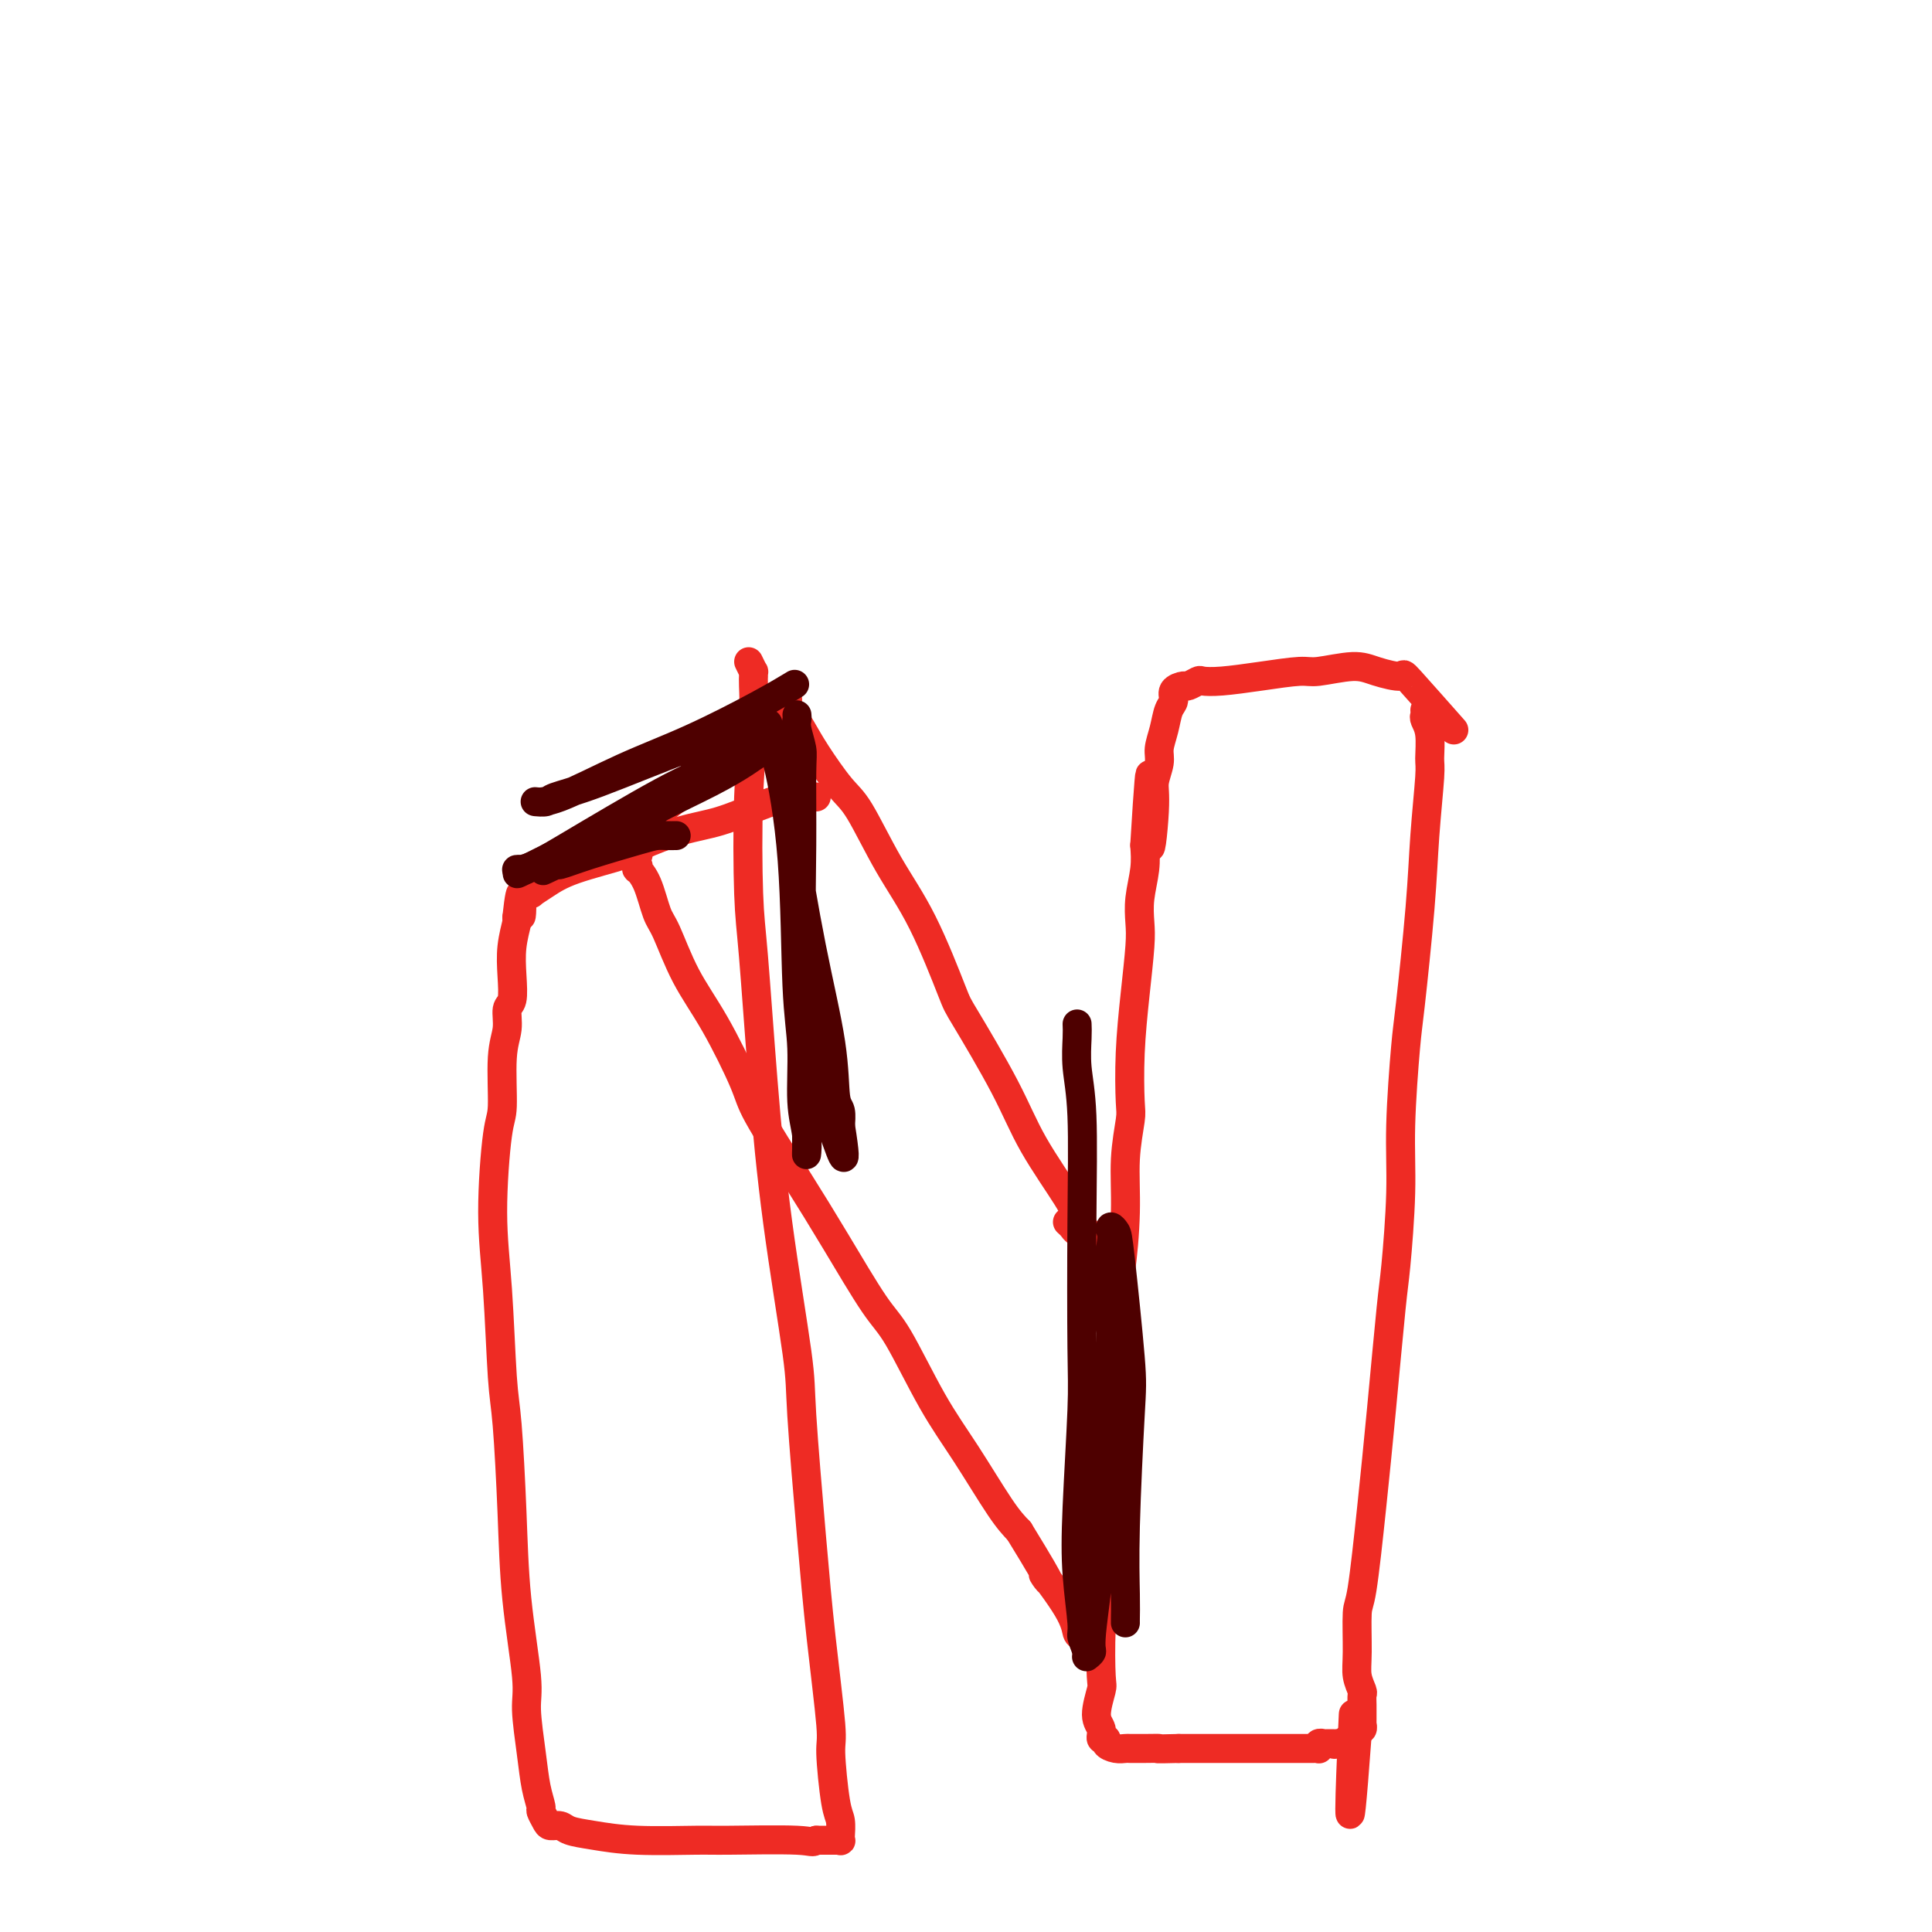 <svg viewBox='0 0 400 400' version='1.1' xmlns='http://www.w3.org/2000/svg' xmlns:xlink='http://www.w3.org/1999/xlink'><g fill='none' stroke='#EE2B24' stroke-width='6' stroke-linecap='round' stroke-linejoin='round'><path d='M295,147c0.031,0.363 0.062,0.726 0,1c-0.062,0.274 -0.216,0.459 0,1c0.216,0.541 0.802,1.440 1,3c0.198,1.560 0.008,3.783 0,5c-0.008,1.217 0.167,1.428 0,4c-0.167,2.572 -0.676,7.506 -1,12c-0.324,4.494 -0.464,8.548 -1,15c-0.536,6.452 -1.467,15.300 -2,20c-0.533,4.700 -0.667,5.251 -1,9c-0.333,3.749 -0.866,10.696 -1,16c-0.134,5.304 0.130,8.964 0,14c-0.130,5.036 -0.654,11.448 -1,15c-0.346,3.552 -0.513,4.245 -1,9c-0.487,4.755 -1.293,13.573 -2,21c-0.707,7.427 -1.315,13.463 -2,20c-0.685,6.537 -1.448,13.577 -2,17c-0.552,3.423 -0.894,3.231 -1,5c-0.106,1.769 0.024,5.499 0,8c-0.024,2.501 -0.203,3.773 0,5c0.203,1.227 0.786,2.410 1,3c0.214,0.590 0.057,0.588 0,1c-0.057,0.412 -0.015,1.239 0,2c0.015,0.761 0.004,1.457 0,2c-0.004,0.543 -0.000,0.934 0,1c0.000,0.066 -0.004,-0.194 0,0c0.004,0.194 0.015,0.840 0,1c-0.015,0.160 -0.057,-0.167 0,0c0.057,0.167 0.211,0.828 0,1c-0.211,0.172 -0.788,-0.146 -1,0c-0.212,0.146 -0.061,0.756 0,1c0.061,0.244 0.030,0.122 0,0'/><path d='M281,359c-2.394,32.736 -1.377,8.574 -1,0c0.377,-8.574 0.116,-1.562 0,1c-0.116,2.562 -0.088,0.672 0,0c0.088,-0.672 0.235,-0.128 0,0c-0.235,0.128 -0.851,-0.162 -1,0c-0.149,0.162 0.170,0.775 0,1c-0.170,0.225 -0.829,0.060 -1,0c-0.171,-0.060 0.146,-0.016 0,0c-0.146,0.016 -0.756,0.005 -1,0c-0.244,-0.005 -0.122,-0.002 0,0'/><path d='M277,361c-0.842,0.309 -0.948,0.083 -1,0c-0.052,-0.083 -0.052,-0.022 0,0c0.052,0.022 0.154,0.005 0,0c-0.154,-0.005 -0.563,0.002 -1,0c-0.437,-0.002 -0.901,-0.015 -1,0c-0.099,0.015 0.167,0.057 0,0c-0.167,-0.057 -0.766,-0.211 -1,0c-0.234,0.211 -0.103,0.789 0,1c0.103,0.211 0.179,0.057 0,0c-0.179,-0.057 -0.614,-0.015 -1,0c-0.386,0.015 -0.725,0.004 -1,0c-0.275,-0.004 -0.486,-0.001 -1,0c-0.514,0.001 -1.329,0.000 -2,0c-0.671,-0.000 -1.197,-0.000 -2,0c-0.803,0.000 -1.883,0.000 -3,0c-1.117,-0.000 -2.270,-0.000 -3,0c-0.730,0.000 -1.035,0.000 -2,0c-0.965,-0.000 -2.588,-0.000 -4,0c-1.412,0.000 -2.611,0.000 -4,0c-1.389,-0.000 -2.968,-0.000 -4,0c-1.032,0.000 -1.516,0.000 -2,0'/><path d='M244,362c-5.875,0.155 -4.063,0.042 -4,0c0.063,-0.042 -1.623,-0.014 -3,0c-1.377,0.014 -2.445,0.014 -3,0c-0.555,-0.014 -0.598,-0.041 -1,0c-0.402,0.041 -1.164,0.149 -2,0c-0.836,-0.149 -1.745,-0.554 -2,-1c-0.255,-0.446 0.146,-0.932 0,-1c-0.146,-0.068 -0.838,0.283 -1,0c-0.162,-0.283 0.204,-1.201 0,-2c-0.204,-0.799 -0.980,-1.481 -1,-3c-0.020,-1.519 0.717,-3.877 1,-5c0.283,-1.123 0.113,-1.012 0,-3c-0.113,-1.988 -0.170,-6.074 0,-10c0.170,-3.926 0.568,-7.692 1,-12c0.432,-4.308 0.900,-9.158 1,-12c0.100,-2.842 -0.167,-3.677 0,-6c0.167,-2.323 0.767,-6.133 1,-10c0.233,-3.867 0.100,-7.791 0,-13c-0.100,-5.209 -0.167,-11.704 0,-15c0.167,-3.296 0.567,-3.395 1,-6c0.433,-2.605 0.900,-7.717 1,-12c0.100,-4.283 -0.167,-7.737 0,-11c0.167,-3.263 0.766,-6.336 1,-8c0.234,-1.664 0.101,-1.917 0,-4c-0.101,-2.083 -0.172,-5.994 0,-10c0.172,-4.006 0.586,-8.108 1,-12c0.414,-3.892 0.829,-7.576 1,-10c0.171,-2.424 0.097,-3.588 0,-5c-0.097,-1.412 -0.219,-3.073 0,-5c0.219,-1.927 0.777,-4.122 1,-6c0.223,-1.878 0.112,-3.439 0,-5'/><path d='M237,175c1.708,-28.078 0.979,-8.274 1,-2c0.021,6.274 0.793,-0.982 1,-5c0.207,-4.018 -0.152,-4.799 0,-6c0.152,-1.201 0.816,-2.821 1,-4c0.184,-1.179 -0.110,-1.916 0,-3c0.110,-1.084 0.625,-2.515 1,-4c0.375,-1.485 0.610,-3.024 1,-4c0.390,-0.976 0.935,-1.390 1,-2c0.065,-0.610 -0.349,-1.418 0,-2c0.349,-0.582 1.462,-0.940 2,-1c0.538,-0.060 0.503,0.177 1,0c0.497,-0.177 1.526,-0.770 2,-1c0.474,-0.230 0.391,-0.099 1,0c0.609,0.099 1.909,0.166 4,0c2.091,-0.166 4.973,-0.564 8,-1c3.027,-0.436 6.199,-0.910 8,-1c1.801,-0.090 2.230,0.205 4,0c1.770,-0.205 4.882,-0.911 7,-1c2.118,-0.089 3.242,0.440 5,1c1.758,0.560 4.152,1.150 5,1c0.848,-0.150 0.151,-1.040 2,1c1.849,2.040 6.242,7.012 8,9c1.758,1.988 0.879,0.994 0,0'/><path d='M221,253c0.341,0.303 0.683,0.606 1,1c0.317,0.394 0.611,0.877 1,1c0.389,0.123 0.873,-0.116 1,0c0.127,0.116 -0.103,0.585 0,1c0.103,0.415 0.537,0.774 1,1c0.463,0.226 0.953,0.319 1,0c0.047,-0.319 -0.349,-1.048 -1,-2c-0.651,-0.952 -1.558,-2.126 -2,-3c-0.442,-0.874 -0.419,-1.449 -2,-4c-1.581,-2.551 -4.766,-7.077 -7,-11c-2.234,-3.923 -3.516,-7.243 -6,-12c-2.484,-4.757 -6.170,-10.951 -8,-14c-1.830,-3.049 -1.804,-2.952 -3,-6c-1.196,-3.048 -3.615,-9.241 -6,-14c-2.385,-4.759 -4.736,-8.082 -7,-12c-2.264,-3.918 -4.441,-8.430 -6,-11c-1.559,-2.570 -2.498,-3.199 -4,-5c-1.502,-1.801 -3.565,-4.774 -5,-7c-1.435,-2.226 -2.241,-3.706 -3,-5c-0.759,-1.294 -1.472,-2.403 -2,-3c-0.528,-0.597 -0.873,-0.683 -1,-1c-0.127,-0.317 -0.037,-0.867 0,-1c0.037,-0.133 0.020,0.150 0,0c-0.020,-0.150 -0.044,-0.733 0,-1c0.044,-0.267 0.155,-0.219 0,0c-0.155,0.219 -0.578,0.610 -1,1'/><path d='M162,146c-2.670,-3.215 -1.345,-0.251 -1,1c0.345,1.251 -0.289,0.789 -1,1c-0.711,0.211 -1.499,1.095 -3,2c-1.501,0.905 -3.714,1.832 -6,4c-2.286,2.168 -4.644,5.579 -7,8c-2.356,2.421 -4.708,3.853 -6,5c-1.292,1.147 -1.523,2.010 -2,3c-0.477,0.990 -1.198,2.107 -2,3c-0.802,0.893 -1.684,1.563 -2,2c-0.316,0.437 -0.067,0.642 0,1c0.067,0.358 -0.048,0.871 0,1c0.048,0.129 0.260,-0.125 0,0c-0.260,0.125 -0.992,0.628 -1,1c-0.008,0.372 0.708,0.614 1,1c0.292,0.386 0.160,0.917 0,1c-0.160,0.083 -0.348,-0.280 0,0c0.348,0.280 1.231,1.205 2,3c0.769,1.795 1.425,4.462 2,6c0.575,1.538 1.069,1.947 2,4c0.931,2.053 2.298,5.748 4,9c1.702,3.252 3.740,6.060 6,10c2.260,3.940 4.744,9.012 6,12c1.256,2.988 1.285,3.891 3,7c1.715,3.109 5.118,8.425 8,13c2.882,4.575 5.244,8.409 8,13c2.756,4.591 5.907,9.939 8,13c2.093,3.061 3.130,3.834 5,7c1.870,3.166 4.573,8.725 7,13c2.427,4.275 4.576,7.266 7,11c2.424,3.734 5.121,8.210 7,11c1.879,2.790 2.939,3.895 4,5'/><path d='M211,317c9.212,14.997 5.243,9.489 5,9c-0.243,-0.489 3.241,4.041 5,7c1.759,2.959 1.792,4.348 2,5c0.208,0.652 0.592,0.567 1,1c0.408,0.433 0.841,1.384 1,2c0.159,0.616 0.043,0.897 0,1c-0.043,0.103 -0.012,0.030 0,0c0.012,-0.030 0.006,-0.015 0,0'/><path d='M155,137c0.423,0.871 0.846,1.742 1,2c0.154,0.258 0.038,-0.096 0,0c-0.038,0.096 0.003,0.642 0,1c-0.003,0.358 -0.051,0.526 0,2c0.051,1.474 0.201,4.253 0,8c-0.201,3.747 -0.754,8.463 -1,15c-0.246,6.537 -0.185,14.895 0,20c0.185,5.105 0.493,6.957 1,13c0.507,6.043 1.214,16.278 2,26c0.786,9.722 1.652,18.932 3,29c1.348,10.068 3.178,20.996 4,27c0.822,6.004 0.636,7.085 1,13c0.364,5.915 1.277,16.663 2,25c0.723,8.337 1.255,14.263 2,21c0.745,6.737 1.702,14.286 2,18c0.298,3.714 -0.064,3.593 0,6c0.064,2.407 0.553,7.342 1,10c0.447,2.658 0.853,3.038 1,4c0.147,0.962 0.035,2.507 0,3c-0.035,0.493 0.005,-0.064 0,0c-0.005,0.064 -0.057,0.749 0,1c0.057,0.251 0.223,0.067 0,0c-0.223,-0.067 -0.836,-0.018 -1,0c-0.164,0.018 0.121,0.005 0,0c-0.121,-0.005 -0.648,-0.001 -1,0c-0.352,0.001 -0.529,0.000 -1,0c-0.471,-0.000 -1.235,-0.000 -2,0'/><path d='M169,381c-0.900,0.618 -0.652,0.163 -4,0c-3.348,-0.163 -10.294,-0.032 -14,0c-3.706,0.032 -4.172,-0.034 -7,0c-2.828,0.034 -8.018,0.167 -12,0c-3.982,-0.167 -6.754,-0.635 -9,-1c-2.246,-0.365 -3.965,-0.627 -5,-1c-1.035,-0.373 -1.387,-0.857 -2,-1c-0.613,-0.143 -1.488,0.057 -2,0c-0.512,-0.057 -0.662,-0.369 -1,-1c-0.338,-0.631 -0.865,-1.579 -1,-2c-0.135,-0.421 0.123,-0.315 0,-1c-0.123,-0.685 -0.628,-2.160 -1,-4c-0.372,-1.840 -0.610,-4.046 -1,-7c-0.390,-2.954 -0.930,-6.656 -1,-9c-0.070,-2.344 0.332,-3.329 0,-7c-0.332,-3.671 -1.398,-10.027 -2,-16c-0.602,-5.973 -0.740,-11.564 -1,-18c-0.260,-6.436 -0.641,-13.717 -1,-18c-0.359,-4.283 -0.695,-5.567 -1,-10c-0.305,-4.433 -0.580,-12.015 -1,-18c-0.420,-5.985 -0.984,-10.371 -1,-16c-0.016,-5.629 0.517,-12.499 1,-16c0.483,-3.501 0.918,-3.632 1,-6c0.082,-2.368 -0.188,-6.974 0,-10c0.188,-3.026 0.834,-4.471 1,-6c0.166,-1.529 -0.148,-3.142 0,-4c0.148,-0.858 0.758,-0.962 1,-2c0.242,-1.038 0.116,-3.010 0,-5c-0.116,-1.990 -0.224,-3.997 0,-6c0.224,-2.003 0.778,-4.001 1,-5c0.222,-0.999 0.111,-1.000 0,-1'/><path d='M107,190c1.035,-9.576 1.122,-3.016 1,-1c-0.122,2.016 -0.454,-0.512 0,-2c0.454,-1.488 1.694,-1.936 2,-2c0.306,-0.064 -0.323,0.255 0,0c0.323,-0.255 1.599,-1.083 3,-2c1.401,-0.917 2.927,-1.921 6,-3c3.073,-1.079 7.692,-2.232 10,-3c2.308,-0.768 2.306,-1.152 4,-2c1.694,-0.848 5.083,-2.161 8,-3c2.917,-0.839 5.363,-1.206 8,-2c2.637,-0.794 5.466,-2.017 8,-3c2.534,-0.983 4.774,-1.728 6,-2c1.226,-0.272 1.439,-0.073 2,0c0.561,0.073 1.470,0.020 2,0c0.530,-0.020 0.681,-0.005 1,0c0.319,0.005 0.805,0.002 1,0c0.195,-0.002 0.097,-0.001 0,0'/></g>
<g fill='none' stroke='#4E0000' stroke-width='6' stroke-linecap='round' stroke-linejoin='round'><path d='M140,173c-0.672,0.010 -1.343,0.021 -2,0c-0.657,-0.021 -1.299,-0.073 -2,0c-0.701,0.073 -1.463,0.272 -4,1c-2.537,0.728 -6.851,1.986 -10,3c-3.149,1.014 -5.132,1.783 -6,2c-0.868,0.217 -0.619,-0.116 -1,0c-0.381,0.116 -1.391,0.683 -2,1c-0.609,0.317 -0.815,0.383 0,0c0.815,-0.383 2.652,-1.214 4,-2c1.348,-0.786 2.206,-1.527 5,-3c2.794,-1.473 7.525,-3.680 10,-5c2.475,-1.320 2.695,-1.755 5,-3c2.305,-1.245 6.696,-3.301 10,-5c3.304,-1.699 5.521,-3.042 7,-4c1.479,-0.958 2.219,-1.530 3,-2c0.781,-0.470 1.604,-0.839 2,-1c0.396,-0.161 0.364,-0.114 0,0c-0.364,0.114 -1.059,0.296 -3,1c-1.941,0.704 -5.129,1.930 -8,3c-2.871,1.070 -5.426,1.986 -11,5c-5.574,3.014 -14.168,8.128 -19,11c-4.832,2.872 -5.904,3.502 -7,4c-1.096,0.498 -2.218,0.865 -3,1c-0.782,0.135 -1.223,0.039 -1,0c0.223,-0.039 1.112,-0.019 2,0'/><path d='M109,180c-5.937,2.895 3.220,-1.868 10,-5c6.780,-3.132 11.182,-4.632 15,-7c3.818,-2.368 7.051,-5.602 10,-8c2.949,-2.398 5.612,-3.960 7,-5c1.388,-1.040 1.500,-1.560 2,-2c0.500,-0.440 1.389,-0.802 2,-1c0.611,-0.198 0.945,-0.232 0,0c-0.945,0.232 -3.169,0.731 -5,1c-1.831,0.269 -3.269,0.307 -8,2c-4.731,1.693 -12.756,5.042 -18,7c-5.244,1.958 -7.709,2.524 -9,3c-1.291,0.476 -1.409,0.861 -2,1c-0.591,0.139 -1.655,0.033 -2,0c-0.345,-0.033 0.028,0.006 0,0c-0.028,-0.006 -0.456,-0.059 0,0c0.456,0.059 1.797,0.229 5,-1c3.203,-1.229 8.267,-3.857 13,-6c4.733,-2.143 9.135,-3.801 14,-6c4.865,-2.199 10.195,-4.938 14,-7c3.805,-2.062 6.087,-3.446 7,-4c0.913,-0.554 0.456,-0.277 0,0'/><path d='M165,148c0.031,0.302 0.061,0.603 0,1c-0.061,0.397 -0.214,0.888 0,2c0.214,1.112 0.793,2.843 1,4c0.207,1.157 0.041,1.740 0,5c-0.041,3.260 0.041,9.196 0,15c-0.041,5.804 -0.207,11.475 0,18c0.207,6.525 0.788,13.904 1,18c0.212,4.096 0.057,4.908 0,8c-0.057,3.092 -0.014,8.464 0,12c0.014,3.536 -0.000,5.235 0,6c0.000,0.765 0.015,0.595 0,1c-0.015,0.405 -0.060,1.384 0,1c0.060,-0.384 0.225,-2.133 0,-4c-0.225,-1.867 -0.840,-3.854 -1,-7c-0.160,-3.146 0.135,-7.451 0,-11c-0.135,-3.549 -0.702,-6.341 -1,-13c-0.298,-6.659 -0.329,-17.183 -1,-26c-0.671,-8.817 -1.982,-15.925 -3,-20c-1.018,-4.075 -1.745,-5.116 -2,-6c-0.255,-0.884 -0.039,-1.611 0,-2c0.039,-0.389 -0.097,-0.438 0,0c0.097,0.438 0.429,1.365 1,3c0.571,1.635 1.381,3.979 2,7c0.619,3.021 1.045,6.719 2,13c0.955,6.281 2.438,15.144 4,23c1.562,7.856 3.203,14.704 4,20c0.797,5.296 0.750,9.038 1,11c0.250,1.962 0.798,2.144 1,3c0.202,0.856 0.058,2.388 0,3c-0.058,0.612 -0.029,0.306 0,0'/><path d='M174,233c2.048,12.714 -0.333,4.000 -2,0c-1.667,-4.000 -2.619,-3.286 -3,-3c-0.381,0.286 -0.190,0.143 0,0'/><path d='M223,212c0.030,0.765 0.060,1.529 0,3c-0.060,1.471 -0.211,3.647 0,6c0.211,2.353 0.785,4.883 1,10c0.215,5.117 0.071,12.821 0,22c-0.071,9.179 -0.067,19.832 0,26c0.067,6.168 0.199,7.850 0,13c-0.199,5.150 -0.729,13.768 -1,20c-0.271,6.232 -0.284,10.077 0,14c0.284,3.923 0.865,7.923 1,10c0.135,2.077 -0.176,2.229 0,3c0.176,0.771 0.839,2.160 1,3c0.161,0.840 -0.179,1.129 0,1c0.179,-0.129 0.876,-0.678 1,-1c0.124,-0.322 -0.325,-0.418 0,-4c0.325,-3.582 1.425,-10.651 2,-18c0.575,-7.349 0.623,-14.977 1,-23c0.377,-8.023 1.081,-16.441 1,-21c-0.081,-4.559 -0.947,-5.257 -1,-8c-0.053,-2.743 0.705,-7.529 1,-10c0.295,-2.471 0.125,-2.625 0,-3c-0.125,-0.375 -0.204,-0.969 0,-1c0.204,-0.031 0.692,0.503 1,1c0.308,0.497 0.436,0.957 1,6c0.564,5.043 1.563,14.668 2,20c0.437,5.332 0.313,6.371 0,12c-0.313,5.629 -0.816,15.848 -1,23c-0.184,7.152 -0.049,11.237 0,14c0.049,2.763 0.013,4.206 0,5c-0.013,0.794 -0.004,0.941 0,1c0.004,0.059 0.002,0.029 0,0'/></g>
</svg>